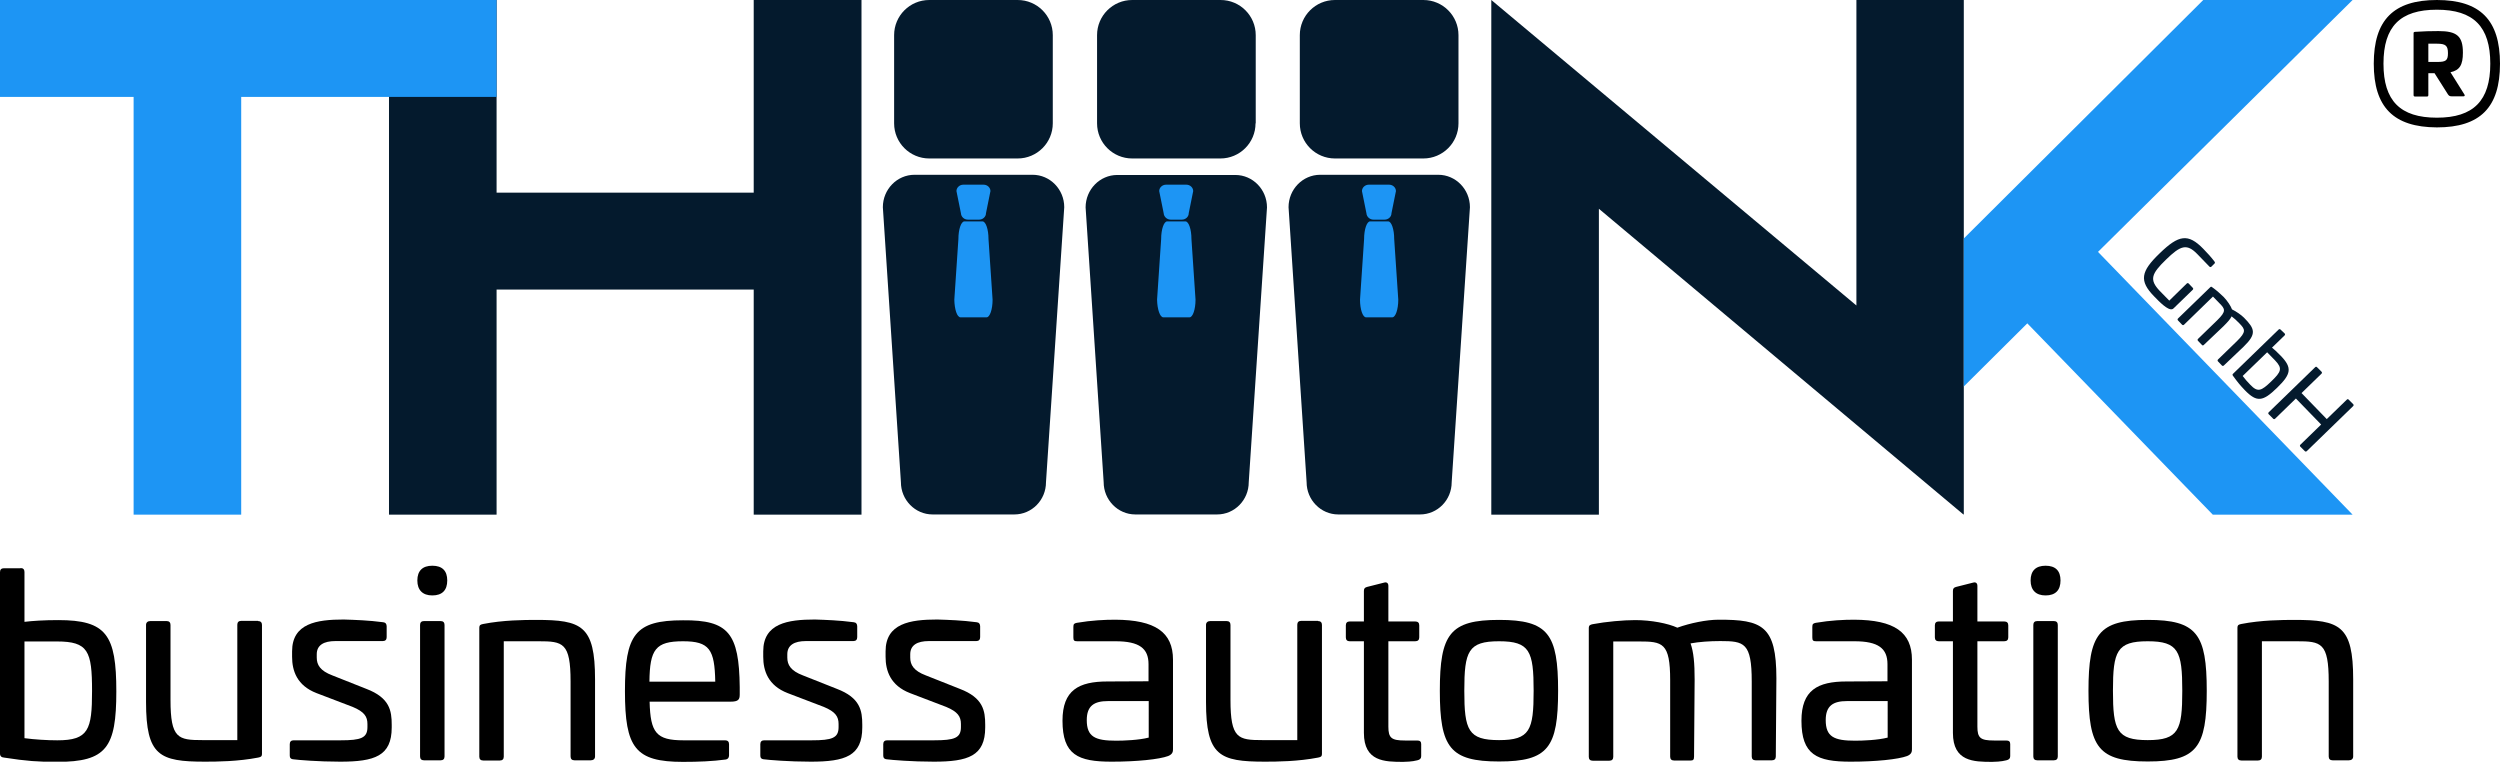 <?xml version="1.0" encoding="UTF-8"?> <svg xmlns="http://www.w3.org/2000/svg" xmlns:xlink="http://www.w3.org/1999/xlink" version="1.1" id="Ebene_1" x="0px" y="0px" viewBox="0 0 1287.3 392.2" style="enable-background:new 0 0 1287.3 392.2;" xml:space="preserve"> <style type="text/css"> .st0{fill:#041A2D;} .st1{fill:#1D95F4;} </style> <g> <path d="M10.6,292.5c1.3,0,2,0.7,2,2v25.7c4.1-0.5,10-0.9,17.4-0.9c24.8,0,29.9,7.6,29.9,36.7c0,29-5.1,36.3-30.5,36.3 c-9.8,0-15.7-0.4-27.3-2.2c-1.3-0.1-2.1-0.7-2.1-2.1v-93.4c0-1.3,0.7-2,2-2H10.6z M12.6,330.2v49.9c5.2,0.7,11.8,1.1,16.9,1.1 c16.1,0,17.9-5.4,17.9-25.4c0-20.6-2-25.5-18.1-25.5H12.6z"></path> <path d="M132.9,319.8c1.3,0,2,0.7,2,2v66.3c0,1.6-0.7,1.7-2,2c-10.3,2-21.1,2.1-27.3,2.1c-23.5,0-30.4-3-30.4-30.8v-39.6 c0-1.3,0.9-2,2.2-2h8.4c1.3,0,2,0.7,2,2v38.6c0,19.9,3.9,20.7,16.5,20.7h17.9v-59.4c0-1.3,0.7-2,2-2H132.9z"></path> <path d="M197.3,320.4c1.2,0.1,1.8,0.9,1.8,2.1v5.6c0,1.3-0.7,2-2,2h-24.4c-6,0-9.6,2.1-9.6,6.8v1.7c0,3.7,1.7,6.8,8.1,9.2l17.4,6.9 c12.1,4.6,13.1,11.3,13.1,18.5v1.4c0,14.7-8.8,17.6-26.5,17.6c-11.4,0-21.7-0.9-24-1.2c-1.6-0.1-2-0.9-2-2v-5.8c0-1.3,0.7-2,2-2 h24.2c10.5,0,13.8-1.2,13.8-6.8v-1.6c0-3.8-1.6-6.3-7.6-8.8l-18.6-7.1c-10.1-3.9-12.6-11.5-12.6-18.7v-2.8 c0-14.4,12.6-16.4,26.6-16.4C183,319.2,189.7,319.4,197.3,320.4z"></path> <path d="M230.3,298.9c0,5-2.6,7.7-7.7,7.7c-5,0-7.7-2.8-7.7-7.7c0-5,2.7-7.6,7.7-7.6C227.7,291.3,230.3,293.9,230.3,298.9z M226.9,319.8c1.3,0,2,0.7,2,2v67.7c0,1.3-0.7,2-2,2h-8.6c-1.3,0-2-0.7-2-2v-67.7c0-1.3,0.7-2,2-2H226.9z"></path> <path d="M306.4,349.8v39.7c0,1.3-0.9,2-2.2,2h-8.4c-1.3,0-2-0.7-2-2v-38.6c0-20-3.9-20.7-16.5-20.7h-17.9v59.4c0,1.3-0.7,2-2,2 h-8.6c-1.3,0-2-0.7-2-2v-66.2c0-1.7,0.7-1.8,2-2.1c10.2-2,21-2.1,27.3-2.1C299.5,319.2,306.4,322.1,306.4,349.8z"></path> <path d="M380.9,353.8v3.8c0,2.6-0.7,3.7-4.7,3.7h-41.7c0.4,16,3.4,19.9,17.4,19.9h21.5c1.3,0,2,0.7,2,2v5.8c0,1.2-0.7,2-1.8,2.1 c-6.7,0.9-13.9,1.2-21.9,1.2c-24.6,0-29.9-7.2-29.9-36.4c0-29.2,5.2-36.5,29.9-36.5C375.1,319.2,380.6,326.1,380.9,353.8z M334.4,351h33.9c-0.3-16.6-3-20.8-16.6-20.8C337.5,330.2,334.6,334.4,334.4,351z"></path> <path d="M439.6,320.4c1.2,0.1,1.8,0.9,1.8,2.1v5.6c0,1.3-0.7,2-2,2h-24.4c-6,0-9.6,2.1-9.6,6.8v1.7c0,3.7,1.7,6.8,8.1,9.2l17.4,6.9 c12.1,4.6,13.1,11.3,13.1,18.5v1.4c0,14.7-8.8,17.6-26.5,17.6c-11.4,0-21.7-0.9-24-1.2c-1.6-0.1-2-0.9-2-2v-5.8c0-1.3,0.7-2,2-2 H418c10.5,0,13.8-1.2,13.8-6.8v-1.6c0-3.8-1.6-6.3-7.6-8.8l-18.6-7.1c-10.1-3.9-12.6-11.5-12.6-18.7v-2.8 c0-14.4,12.6-16.4,26.6-16.4C425.4,319.2,432,319.4,439.6,320.4z"></path> <path d="M502.9,320.4c1.2,0.1,1.8,0.9,1.8,2.1v5.6c0,1.3-0.7,2-2,2h-24.4c-6,0-9.6,2.1-9.6,6.8v1.7c0,3.7,1.7,6.8,8.1,9.2l17.4,6.9 c12.1,4.6,13.1,11.3,13.1,18.5v1.4c0,14.7-8.8,17.6-26.5,17.6c-11.4,0-21.7-0.9-24-1.2c-1.6-0.1-2-0.9-2-2v-5.8c0-1.3,0.7-2,2-2 h24.2c10.5,0,13.8-1.2,13.8-6.8v-1.6c0-3.8-1.6-6.3-7.6-8.8l-18.6-7.1c-10.1-3.9-12.6-11.5-12.6-18.7v-2.8 c0-14.4,12.6-16.4,26.6-16.4C488.7,319.2,495.3,319.4,502.9,320.4z"></path> <path d="M604,339.7v45.9c0,1.2,0,2.7-2.5,3.7c-4.6,1.7-16,2.9-29.1,2.9c-17.3,0-25.3-3.5-25.3-21.1c0-15.7,8.3-20.2,23.2-20.2 l21.1-0.1V342c0-8.1-4.7-11.8-17-11.8h-19.7c-1.6,0-2-0.4-2-2v-5.4c0-1.6,0.5-1.8,1.8-2.1c7.7-1.3,14.3-1.6,19.8-1.6 C594.8,319.2,604,325.5,604,339.7z M570.6,361c-7.2,0-11,2.4-11,9.8c0,8.6,4.3,10.6,15.1,10.6c4.1,0,11.8-0.3,16.8-1.6V361H570.6z"></path> <path d="M678.7,319.8c1.3,0,2,0.7,2,2v66.3c0,1.6-0.7,1.7-2,2c-10.3,2-21.1,2.1-27.3,2.1c-23.5,0-30.4-3-30.4-30.8v-39.6 c0-1.3,0.9-2,2.2-2h8.4c1.3,0,2,0.7,2,2v38.6c0,19.9,3.9,20.7,16.5,20.7h17.9v-59.4c0-1.3,0.7-2,2-2H678.7z"></path> <path d="M712.7,300c1.4-0.4,2.2,0.3,2.2,1.7V320h13.8c1.4,0,2.1,0.7,2.1,2v6.2c0,1.3-0.7,2-2.1,2h-13.8v44c0,5.8,1.6,7.1,8.5,7.1 h6.3c1.4,0,2.1,0.5,2.1,1.8v6.3c0,1.2-0.7,1.8-2,2.1c-2.6,0.7-6.2,0.8-7.3,0.8c-9.4,0-20.2-0.1-20.2-14.9v-47.2H695 c-1.3,0-2-0.7-2-2v-6.2c0-1.3,0.7-2,2-2h7.3v-15.7c0-1.3,0.5-1.8,1.7-2.1L712.7,300z"></path> <path d="M802.3,355.7c0,29.2-5.1,36.4-30.4,36.4c-25.3,0-30.5-7.2-30.5-36.4c0-29.2,5.2-36.5,30.5-36.5 C797.2,319.2,802.3,326.5,802.3,355.7z M754,355.7c0,20.3,2,25.4,17.9,25.4c15.9,0,17.8-5.1,17.8-25.4c0-20.4-2-25.5-17.8-25.5 C756,330.2,754,335.3,754,355.7z"></path> <path d="M914.7,349.3l-0.3,40.2c0,1.3-0.7,2-2,2H904c-1.3,0-2-0.7-2-2v-38.6c0-20-3.9-20.8-16.2-20.8c-5.4,0-11,0.4-15.3,1.2 c1.6,4.5,2.1,10.2,2.1,18.6l-0.3,39.7c0,1.6-0.5,2-1.7,2H862c-1.3,0-2-0.7-2-2v-39.4c0-19.3-3.9-19.9-16.2-19.9h-13.1v59.4 c0,1.3-0.7,2-2,2h-8.6c-1.3,0-2-0.7-2-2v-66.2c0-1.6,0.7-1.8,2-2.1c6.8-1.3,15.9-2.1,21.9-2.1c8.3,0,16.9,1.7,21.7,3.9 c6.7-2.4,15.1-4.1,21.1-4.1C907.4,319,914.7,322.2,914.7,349.3z"></path> <path d="M984.5,339.7v45.9c0,1.2,0,2.7-2.5,3.7c-4.6,1.7-16,2.9-29.1,2.9c-17.3,0-25.3-3.5-25.3-21.1c0-15.7,8.3-20.2,23.2-20.2 l21.1-0.1V342c0-8.1-4.7-11.8-17-11.8h-19.7c-1.6,0-2-0.4-2-2v-5.4c0-1.6,0.5-1.8,1.8-2.1c7.7-1.3,14.3-1.6,19.8-1.6 C975.4,319.2,984.5,325.5,984.5,339.7z M951.1,361c-7.2,0-11,2.4-11,9.8c0,8.6,4.3,10.6,15.1,10.6c4.1,0,11.8-0.3,16.8-1.6V361 H951.1z"></path> <path d="M1016,300c1.4-0.4,2.2,0.3,2.2,1.7V320h13.8c1.4,0,2.1,0.7,2.1,2v6.2c0,1.3-0.7,2-2.1,2h-13.8v44c0,5.8,1.6,7.1,8.5,7.1 h6.3c1.4,0,2.1,0.5,2.1,1.8v6.3c0,1.2-0.7,1.8-2,2.1c-2.6,0.7-6.2,0.8-7.3,0.8c-9.4,0-20.2-0.1-20.2-14.9v-47.2h-7.3 c-1.3,0-2-0.7-2-2v-6.2c0-1.3,0.7-2,2-2h7.3v-15.7c0-1.3,0.5-1.8,1.7-2.1L1016,300z"></path> <path d="M1061,298.9c0,5-2.6,7.7-7.7,7.7c-5,0-7.7-2.8-7.7-7.7c0-5,2.7-7.6,7.7-7.6C1058.4,291.3,1061,293.9,1061,298.9z M1057.6,319.8c1.3,0,2,0.7,2,2v67.7c0,1.3-0.7,2-2,2h-8.6c-1.3,0-2-0.7-2-2v-67.7c0-1.3,0.7-2,2-2H1057.6z"></path> <path d="M1136.3,355.7c0,29.2-5.1,36.4-30.4,36.4c-25.3,0-30.5-7.2-30.5-36.4c0-29.2,5.2-36.5,30.5-36.5 C1131.2,319.2,1136.3,326.5,1136.3,355.7z M1088,355.7c0,20.3,2,25.4,17.9,25.4c15.9,0,17.8-5.1,17.8-25.4c0-20.4-2-25.5-17.8-25.5 C1090,330.2,1088,335.3,1088,355.7z"></path> <path d="M1211.7,349.8v39.7c0,1.3-0.9,2-2.2,2h-8.4c-1.3,0-2-0.7-2-2v-38.6c0-20-3.9-20.7-16.5-20.7h-17.9v59.4c0,1.3-0.7,2-2,2 h-8.6c-1.3,0-2-0.7-2-2v-66.2c0-1.7,0.7-1.8,2-2.1c10.2-2,21-2.1,27.3-2.1C1204.8,319.2,1211.7,322.1,1211.7,349.8z"></path> <polyline class="st0" points="823.3,107.5 1010.5,264.5 1011.2,265 1011.2,0.2 1011.2,0 955.9,0 955.9,0.1 955.9,157.2 955.9,157.3 767.9,0 767.9,264.6 767.9,265 823.3,265 823.3,263.1 823.3,107.5 "></polyline> <polyline class="st1" points="1011.2,199 1043.9,166.5 1139.4,265 1211.4,265 1080.3,129.7 1080.4,129.6 1211.4,0 1211.4,0 1134.5,0 1134.5,0 1011.2,122.8 "></polyline> <polygon class="st0" points="388.1,0 388.1,99.2 255.7,99.2 255.7,0 200.3,0 200.3,99.2 200.3,149.1 200.3,265 255.7,265 255.7,149.1 388.1,149.1 388.1,265 443.6,265 443.6,0 "></polygon> <polygon class="st1" points="255.7,0 0,0 0,49.9 68.8,49.9 68.8,265 124.2,265 124.2,49.9 255.7,49.9 "></polygon> <g> <path class="st0" d="M1140.3,134.7c0.3,0.4,0.3,0.8-0.1,1.1l-1.5,1.5c-0.3,0.3-0.7,0.3-1,0l-6.2-6.4c-5.5-5.7-8.7-4.5-16.2,2.8 c-7.5,7.3-8.7,10.3-3.2,16.1l4.9,5l9-8.8c0.3-0.3,0.7-0.3,1,0l2.1,2.2c0.3,0.3,0.3,0.7,0,1l-9.8,9.5c-0.4,0.4-0.5,0.4-0.8,0.5 c-2.2,0.7-6.5-3.7-9.3-6.6c-7.8-8-6.9-12.8,2.9-22.2c9.8-9.5,14.6-10.3,22.4-2.3C1136.4,130,1138.9,132.8,1140.3,134.7z"></path> <path class="st0" d="M1155.3,178.5l-10.2,9.7c-0.3,0.3-0.7,0.3-1,0l-2-2.1c-0.3-0.3-0.3-0.7,0-1l9.7-9.4c5-4.9,4.3-6.1,1.3-9.2 c-1.3-1.4-2.8-2.7-4-3.6c-0.7,1.5-2.1,3-4.2,5.1l-10.1,9.6c-0.4,0.4-0.6,0.3-0.9,0.1l-2.1-2.2c-0.3-0.3-0.3-0.7,0-1l9.9-9.6 c4.8-4.7,4.1-5.8,1-8.9l-3.2-3.3l-14.9,14.5c-0.3,0.3-0.7,0.3-1,0l-2.1-2.2c-0.3-0.3-0.3-0.7,0-1l16.6-16.1c0.4-0.4,0.6-0.3,1,0 c2,1.4,4.4,3.5,5.9,5c2,2.1,3.7,4.7,4.3,6.4c2.2,1.1,4.7,2.8,6.2,4.3C1161.1,169.3,1162.1,171.9,1155.3,178.5z"></path> <path class="st0" d="M1176.4,171.7c0.3,0.3,0.3,0.7,0,1l-6.5,6.3c1.1,0.9,2.7,2.3,4.5,4.2c6,6.2,5.4,9.4-1.9,16.5 c-7.3,7.1-10.4,7.6-16.6,1.2c-2.4-2.5-3.7-4.1-6.1-7.4c-0.3-0.4-0.3-0.7,0-1l23.5-22.8c0.3-0.3,0.7-0.3,1,0L1176.4,171.7z M1167.4,181.4l-12.6,12.2c1.1,1.5,2.6,3.2,3.9,4.5c3.9,4.1,5.7,3.2,10.8-1.7c5.2-5,5.9-6.7,2-10.8L1167.4,181.4z"></path> <path class="st0" d="M1211.7,208.1c0.3,0.3,0.3,0.7,0,1l-23.9,23.2c-0.3,0.3-0.7,0.3-1,0l-2.3-2.3c-0.3-0.3-0.3-0.7,0-1l10.7-10.4 l-13-13.4l-10.7,10.4c-0.3,0.3-0.7,0.3-1,0l-2.3-2.3c-0.3-0.3-0.3-0.7,0-1l23.9-23.2c0.4-0.4,0.7-0.3,1,0l2.3,2.3 c0.3,0.3,0.3,0.7,0,1l-10.3,10l13,13.4l10.3-10c0.4-0.4,0.7-0.3,1,0L1211.7,208.1z"></path> </g> <g> <path class="st0" d="M751,63.5c0,10-8.1,18.1-18.1,18.1h-45.5c-10,0-18.1-8.1-18.1-18.1V18.1c0-10,8.1-18.1,18.1-18.1h45.5 c10,0,18.1,8.1,18.1,18.1V63.5z"></path> <path class="st0" d="M747.5,248.3c0,9.2-7.3,16.6-16.3,16.6h-42.1c-9,0-16.3-7.5-16.3-16.6l-9.3-141.6c0-9.2,7.3-16.7,16.3-16.7 h60.8c9,0,16.3,7.5,16.3,16.7L747.5,248.3z"></path> <g> <path class="st1" d="M703.4,163.4h13.5c1.7,0,3.1-4.1,3.1-9.1l-2.1-31.2c0-5-1.4-9.1-3.1-9.1h-9.3c-1.7,0-3.1,4.1-3.1,9.1 l-2.1,31.2C700.3,159.3,701.7,163.4,703.4,163.4z"></path> <path class="st1" d="M707.2,113.1h5.8c1.9,0,3.5-1.5,3.5-3.3l2.3-11.4c0-1.8-1.6-3.3-3.5-3.3h-10.5c-1.9,0-3.5,1.5-3.5,3.3 l2.3,11.4C703.7,111.6,705.3,113.1,707.2,113.1z"></path> </g> </g> <g> <path class="st0" d="M646.5,63.5c0,10-8.1,18.1-18.1,18.1H583c-10,0-18.1-8.1-18.1-18.1V18.1C564.9,8.1,573,0,583,0h45.5 c10,0,18.1,8.1,18.1,18.1V63.5z"></path> <path class="st0" d="M643,248.3c0,9.2-7.3,16.6-16.3,16.6h-42.1c-9,0-16.3-7.5-16.3-16.6L559,106.8c0-9.2,7.3-16.7,16.3-16.7h60.8 c9,0,16.3,7.5,16.3,16.7L643,248.3z"></path> <g> <path class="st1" d="M599,163.4h13.5c1.7,0,3.1-4.1,3.1-9.1l-2.1-31.2c0-5-1.4-9.1-3.1-9.1H601c-1.7,0-3.1,4.1-3.1,9.1l-2.1,31.2 C595.9,159.3,597.3,163.4,599,163.4z"></path> <path class="st1" d="M602.8,113.1h5.8c1.9,0,3.5-1.5,3.5-3.3l2.3-11.4c0-1.8-1.6-3.3-3.5-3.3h-10.5c-1.9,0-3.5,1.5-3.5,3.3 l2.3,11.4C599.3,111.6,600.9,113.1,602.8,113.1z"></path> </g> </g> <g> <path class="st0" d="M542.1,63.5c0,10-8.1,18.1-18.1,18.1h-45.5c-10,0-18.1-8.1-18.1-18.1V18.1c0-10,8.1-18.1,18.1-18.1h45.5 c10,0,18.1,8.1,18.1,18.1V63.5z"></path> <path class="st0" d="M538.6,248.3c0,9.2-7.3,16.6-16.3,16.6h-42.1c-9,0-16.3-7.5-16.3-16.6l-9.3-141.6c0-9.2,7.3-16.7,16.3-16.7 h60.8c9,0,16.3,7.5,16.3,16.7L538.6,248.3z"></path> <g> <path class="st1" d="M494.6,163.4H508c1.7,0,3.1-4.1,3.1-9.1l-2.1-31.2c0-5-1.4-9.1-3.1-9.1h-9.3c-1.7,0-3.1,4.1-3.1,9.1 l-2.1,31.2C491.5,159.3,492.8,163.4,494.6,163.4z"></path> <path class="st1" d="M498.4,113.1h5.8c1.9,0,3.5-1.5,3.5-3.3l2.3-11.4c0-1.8-1.6-3.3-3.5-3.3H496c-1.9,0-3.5,1.5-3.5,3.3 l2.3,11.4C494.9,111.6,496.4,113.1,498.4,113.1z"></path> </g> </g> <g> <path d="M1222.3,32.8c0-22.5,10.2-32.8,32.5-32.8c22.3,0,32.5,10.3,32.5,32.8s-10.2,32.8-32.5,32.8 C1232.5,65.5,1222.3,55.2,1222.3,32.8z M1282.3,32.8c0-19.1-8.6-27.8-27.5-27.8c-18.9,0-27.5,8.6-27.5,27.8 c0,19.1,8.6,27.8,27.5,27.8C1273.7,60.6,1282.3,51.8,1282.3,32.8z M1268.2,27.1c0,6.4-1.7,9.1-6.4,10.1l7.2,11.5 c0.3,0.5,0.1,0.9-0.5,0.9h-6.1c-1,0-1.4-0.3-1.9-1l-6.9-10.9h-3.2v11.2c0,0.6-0.2,0.8-0.7,0.8h-6.1c-0.6,0-0.8-0.2-0.8-0.8V17.1 c0-0.5,0.2-0.6,0.7-0.7c4-0.3,8.4-0.4,12.1-0.4C1265.1,16,1268.2,18.6,1268.2,27.1z M1250.4,22.5v9.4h4.5c4.5,0,5.6-0.7,5.6-4.5 c0-3.8-1.1-4.9-5.6-4.9H1250.4z"></path> </g> </g> </svg> 
